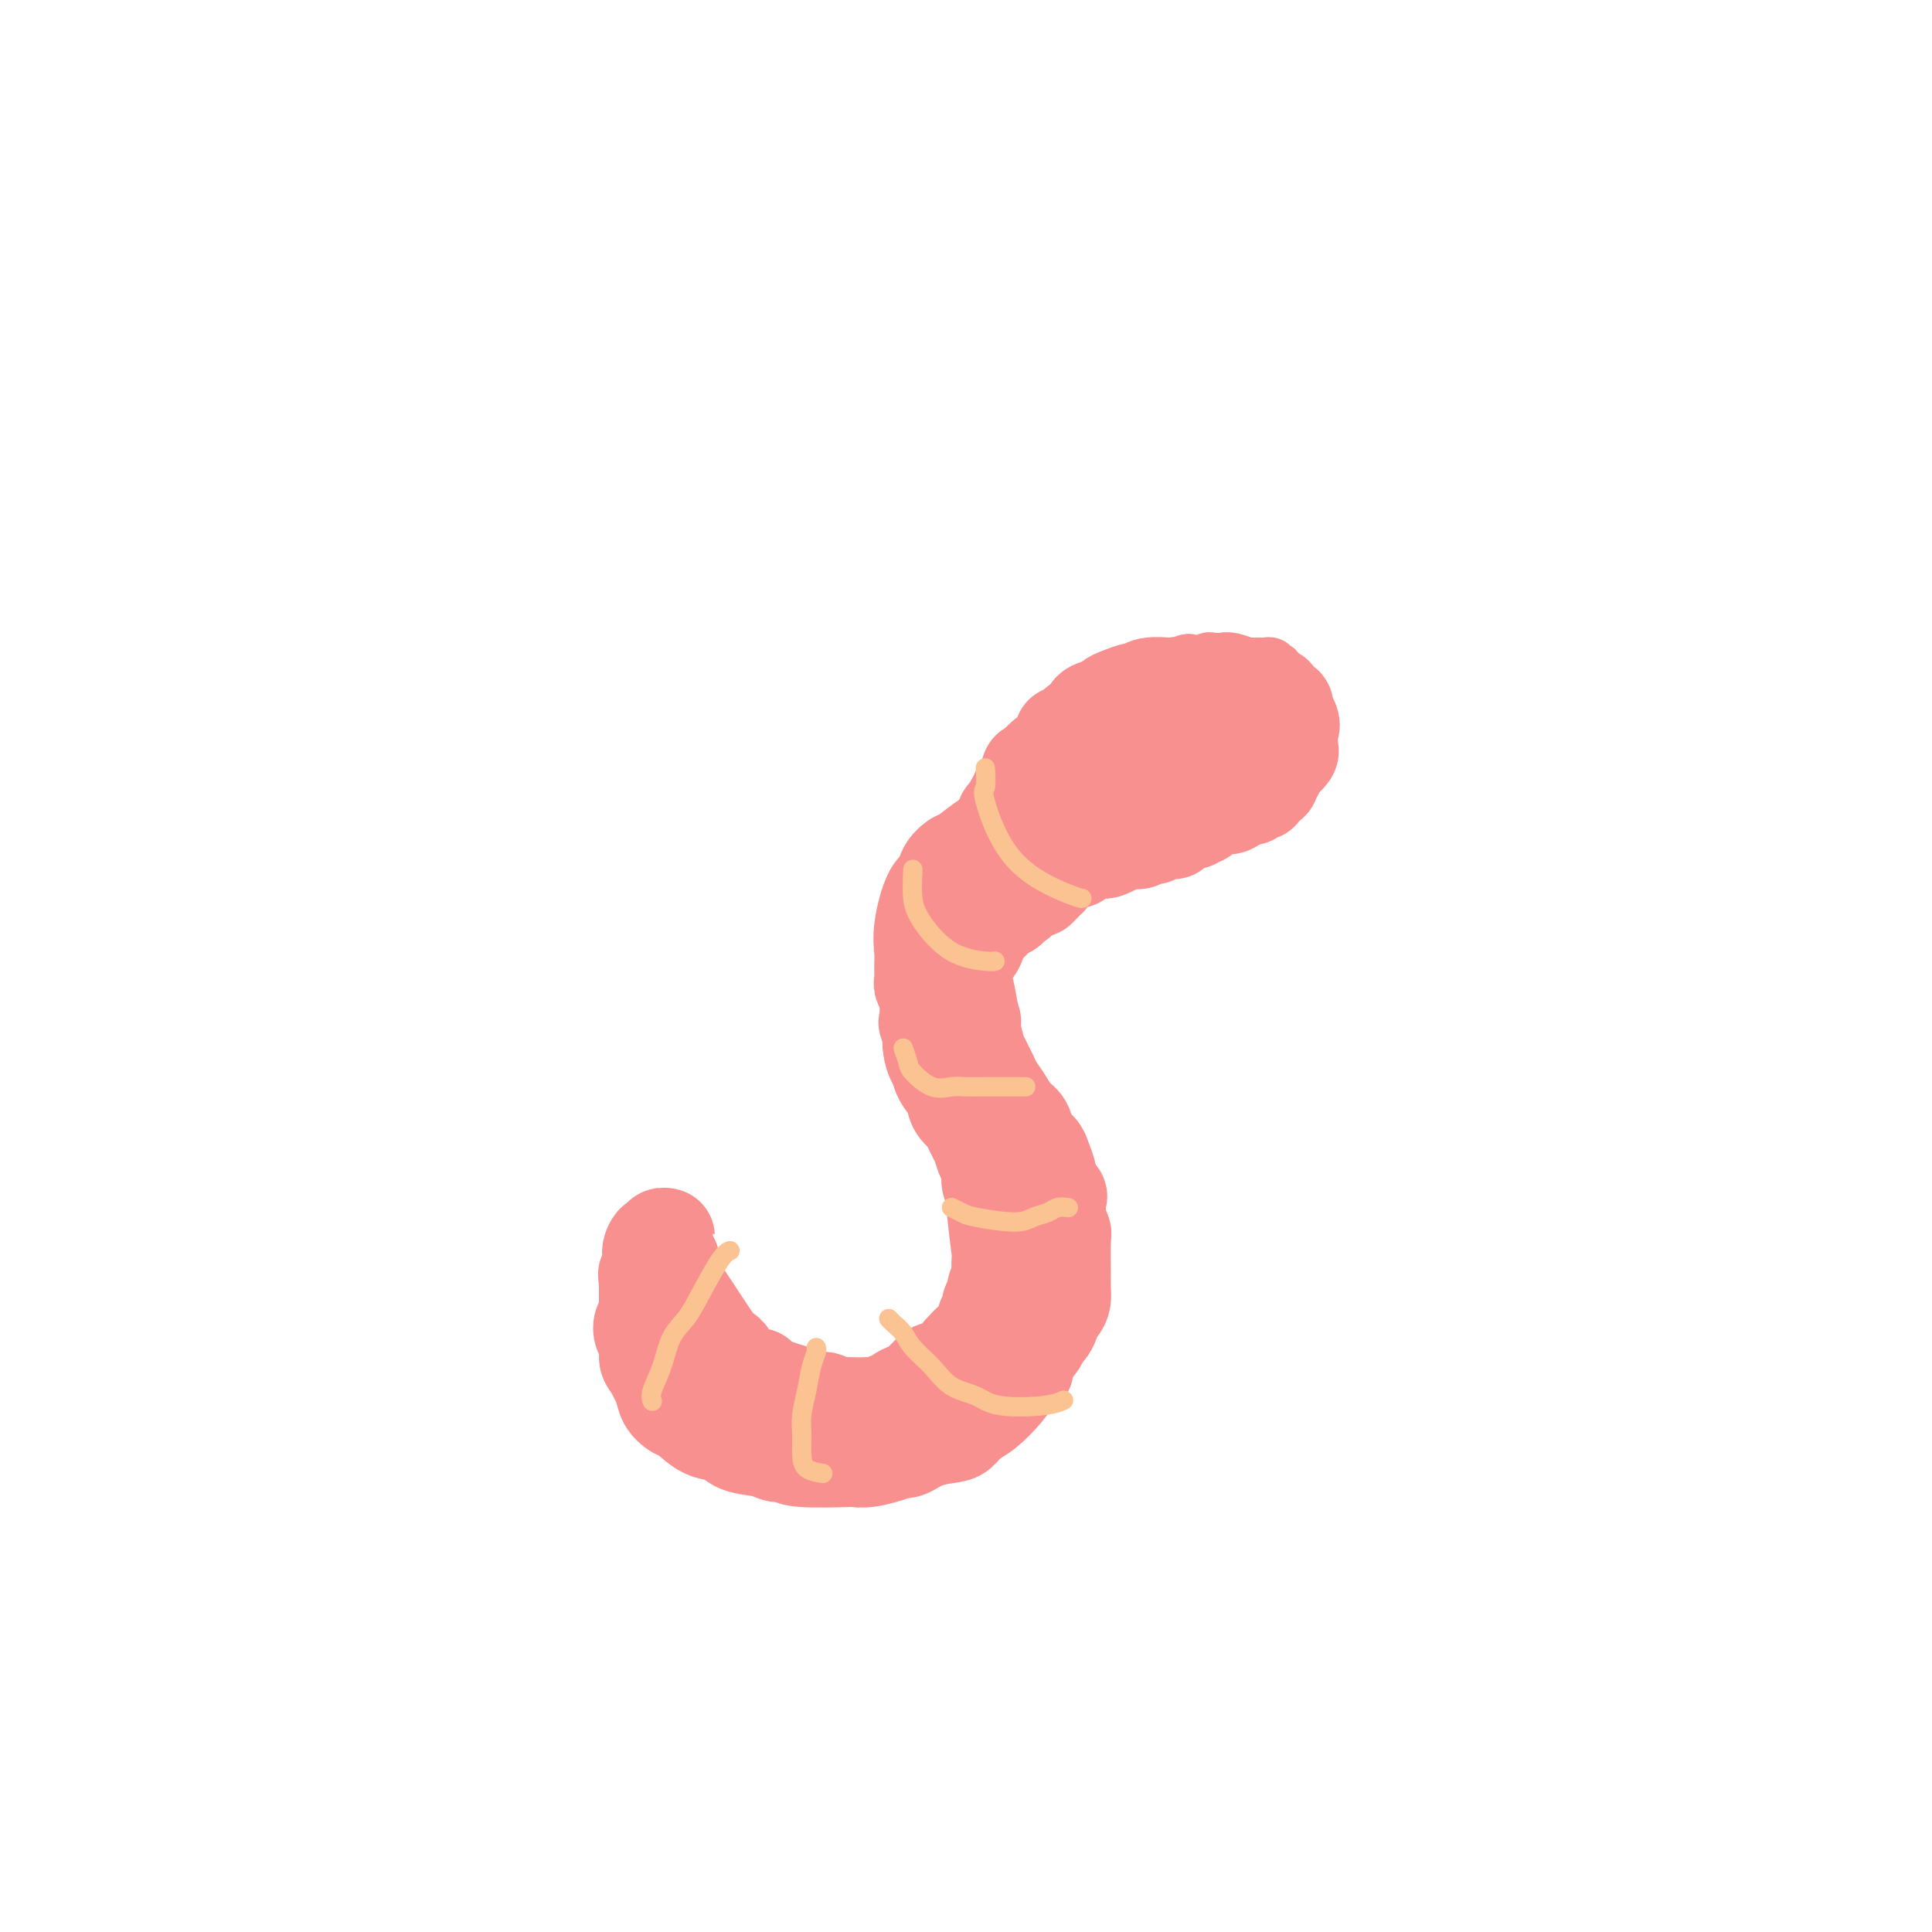 <svg viewBox='0 0 400 400' version='1.1' xmlns='http://www.w3.org/2000/svg' xmlns:xlink='http://www.w3.org/1999/xlink'><g fill='none' stroke='#F99090' stroke-width='12' stroke-linecap='round' stroke-linejoin='round'><path d='M221,148c0.616,-0.765 1.232,-1.529 2,-2c0.768,-0.471 1.687,-0.647 2,-1c0.313,-0.353 0.020,-0.883 0,-1c-0.020,-0.117 0.232,0.179 1,0c0.768,-0.179 2.052,-0.832 3,-1c0.948,-0.168 1.560,0.148 2,0c0.440,-0.148 0.708,-0.762 1,-1c0.292,-0.238 0.607,-0.101 1,0c0.393,0.101 0.865,0.167 1,0c0.135,-0.167 -0.066,-0.566 0,-1c0.066,-0.434 0.398,-0.901 1,-1c0.602,-0.099 1.475,0.171 2,0c0.525,-0.171 0.704,-0.781 1,-1c0.296,-0.219 0.709,-0.045 1,0c0.291,0.045 0.459,-0.040 1,0c0.541,0.040 1.453,0.203 2,0c0.547,-0.203 0.728,-0.772 1,-1c0.272,-0.228 0.636,-0.114 1,0'/><path d='M244,138c3.671,-1.543 1.350,-0.399 1,0c-0.350,0.399 1.272,0.055 2,0c0.728,-0.055 0.564,0.180 1,0c0.436,-0.180 1.473,-0.777 2,-1c0.527,-0.223 0.543,-0.074 1,0c0.457,0.074 1.355,0.072 2,0c0.645,-0.072 1.039,-0.216 2,0c0.961,0.216 2.491,0.790 3,1c0.509,0.210 -0.003,0.056 0,0c0.003,-0.056 0.522,-0.015 1,0c0.478,0.015 0.917,0.004 1,0c0.083,-0.004 -0.189,-0.001 0,0c0.189,0.001 0.839,-0.001 1,0c0.161,0.001 -0.168,0.004 0,0c0.168,-0.004 0.833,-0.015 1,0c0.167,0.015 -0.165,0.055 0,0c0.165,-0.055 0.828,-0.207 1,0c0.172,0.207 -0.146,0.773 0,1c0.146,0.227 0.756,0.116 1,0c0.244,-0.116 0.122,-0.238 0,0c-0.122,0.238 -0.244,0.834 0,1c0.244,0.166 0.854,-0.100 1,0c0.146,0.100 -0.171,0.566 0,1c0.171,0.434 0.830,0.834 1,1c0.170,0.166 -0.150,0.096 0,0c0.150,-0.096 0.771,-0.218 1,0c0.229,0.218 0.065,0.777 0,1c-0.065,0.223 -0.033,0.112 0,0'/><path d='M267,143c0.928,1.016 0.249,1.057 0,1c-0.249,-0.057 -0.067,-0.211 0,0c0.067,0.211 0.018,0.788 0,1c-0.018,0.212 -0.005,0.061 0,0c0.005,-0.061 0.003,-0.030 0,0'/></g>
<g fill='none' stroke='#F99090' stroke-width='20' stroke-linecap='round' stroke-linejoin='round'><path d='M220,152c0.339,0.235 0.679,0.471 2,0c1.321,-0.471 3.624,-1.647 5,-2c1.376,-0.353 1.826,0.117 2,0c0.174,-0.117 0.073,-0.820 1,-1c0.927,-0.180 2.882,0.162 4,0c1.118,-0.162 1.399,-0.827 2,-1c0.601,-0.173 1.522,0.147 2,0c0.478,-0.147 0.513,-0.761 1,-1c0.487,-0.239 1.426,-0.103 2,0c0.574,0.103 0.784,0.172 1,0c0.216,-0.172 0.439,-0.586 1,-1c0.561,-0.414 1.461,-0.829 2,-1c0.539,-0.171 0.717,-0.098 1,0c0.283,0.098 0.670,0.222 1,0c0.330,-0.222 0.604,-0.792 1,-1c0.396,-0.208 0.914,-0.056 1,0c0.086,0.056 -0.261,0.016 0,0c0.261,-0.016 1.131,-0.008 2,0'/><path d='M251,144c4.976,-1.238 1.915,-0.332 1,0c-0.915,0.332 0.316,0.089 1,0c0.684,-0.089 0.820,-0.024 1,0c0.180,0.024 0.405,0.007 1,0c0.595,-0.007 1.561,-0.003 3,0c1.439,0.003 3.351,0.003 4,0c0.649,-0.003 0.034,-0.011 0,0c-0.034,0.011 0.512,0.042 1,0c0.488,-0.042 0.919,-0.156 1,0c0.081,0.156 -0.189,0.581 0,1c0.189,0.419 0.835,0.833 1,1c0.165,0.167 -0.153,0.087 0,0c0.153,-0.087 0.776,-0.181 1,0c0.224,0.181 0.050,0.636 0,1c-0.050,0.364 0.025,0.636 0,1c-0.025,0.364 -0.150,0.818 0,1c0.150,0.182 0.575,0.091 1,0'/><path d='M267,149c0.773,1.244 0.207,1.853 0,2c-0.207,0.147 -0.055,-0.168 0,0c0.055,0.168 0.014,0.819 0,1c-0.014,0.181 -0.002,-0.107 0,0c0.002,0.107 -0.006,0.610 0,1c0.006,0.390 0.026,0.669 0,1c-0.026,0.331 -0.098,0.715 0,1c0.098,0.285 0.367,0.473 0,1c-0.367,0.527 -1.370,1.394 -2,2c-0.630,0.606 -0.887,0.951 -1,1c-0.113,0.049 -0.084,-0.198 0,0c0.084,0.198 0.221,0.841 0,1c-0.221,0.159 -0.799,-0.165 -1,0c-0.201,0.165 -0.025,0.819 0,1c0.025,0.181 -0.102,-0.110 0,0c0.102,0.110 0.432,0.622 0,1c-0.432,0.378 -1.625,0.622 -2,1c-0.375,0.378 0.068,0.888 0,1c-0.068,0.112 -0.647,-0.176 -1,0c-0.353,0.176 -0.480,0.817 -1,1c-0.520,0.183 -1.434,-0.090 -2,0c-0.566,0.090 -0.783,0.545 -1,1'/><path d='M256,166c-2.185,1.720 -2.147,0.521 -2,0c0.147,-0.521 0.403,-0.364 0,0c-0.403,0.364 -1.467,0.934 -2,1c-0.533,0.066 -0.537,-0.371 -1,0c-0.463,0.371 -1.386,1.550 -2,2c-0.614,0.450 -0.920,0.172 -1,0c-0.080,-0.172 0.067,-0.238 0,0c-0.067,0.238 -0.348,0.781 -1,1c-0.652,0.219 -1.676,0.115 -2,0c-0.324,-0.115 0.051,-0.242 0,0c-0.051,0.242 -0.529,0.853 -1,1c-0.471,0.147 -0.934,-0.171 -1,0c-0.066,0.171 0.267,0.831 0,1c-0.267,0.169 -1.132,-0.152 -2,0c-0.868,0.152 -1.738,0.776 -2,1c-0.262,0.224 0.083,0.046 0,0c-0.083,-0.046 -0.595,0.040 -1,0c-0.405,-0.040 -0.702,-0.207 -1,0c-0.298,0.207 -0.595,0.787 -1,1c-0.405,0.213 -0.917,0.057 -1,0c-0.083,-0.057 0.262,-0.016 0,0c-0.262,0.016 -1.131,0.008 -2,0'/><path d='M233,174c-3.889,1.400 -2.113,0.901 -2,1c0.113,0.099 -1.438,0.797 -2,1c-0.562,0.203 -0.136,-0.089 -1,0c-0.864,0.089 -3.019,0.559 -4,1c-0.981,0.441 -0.789,0.854 -1,1c-0.211,0.146 -0.826,0.025 -1,0c-0.174,-0.025 0.094,0.045 0,0c-0.094,-0.045 -0.551,-0.204 -1,0c-0.449,0.204 -0.890,0.772 -1,1c-0.110,0.228 0.110,0.116 0,0c-0.110,-0.116 -0.550,-0.237 -1,0c-0.450,0.237 -0.909,0.833 -1,1c-0.091,0.167 0.187,-0.095 0,0c-0.187,0.095 -0.839,0.546 -1,1c-0.161,0.454 0.169,0.910 0,1c-0.169,0.090 -0.836,-0.186 -1,0c-0.164,0.186 0.177,0.834 0,1c-0.177,0.166 -0.871,-0.149 -1,0c-0.129,0.149 0.306,0.762 0,1c-0.306,0.238 -1.351,0.103 -2,0c-0.649,-0.103 -0.900,-0.172 -1,0c-0.100,0.172 -0.050,0.586 0,1'/><path d='M212,185c-3.433,1.864 -1.515,1.025 -1,1c0.515,-0.025 -0.372,0.766 -1,1c-0.628,0.234 -0.998,-0.088 -1,0c-0.002,0.088 0.364,0.585 0,1c-0.364,0.415 -1.459,0.748 -2,1c-0.541,0.252 -0.529,0.423 -1,1c-0.471,0.577 -1.424,1.561 -2,2c-0.576,0.439 -0.775,0.335 -1,1c-0.225,0.665 -0.476,2.099 -1,3c-0.524,0.901 -1.321,1.269 -2,2c-0.679,0.731 -1.238,1.826 -2,3c-0.762,1.174 -1.725,2.426 -2,3c-0.275,0.574 0.137,0.469 0,1c-0.137,0.531 -0.825,1.700 -1,2c-0.175,0.300 0.163,-0.267 0,0c-0.163,0.267 -0.828,1.367 -1,2c-0.172,0.633 0.150,0.799 0,1c-0.150,0.201 -0.771,0.439 -1,1c-0.229,0.561 -0.065,1.446 0,2c0.065,0.554 0.033,0.777 0,1'/><path d='M193,214c-0.518,2.184 -0.313,2.646 0,3c0.313,0.354 0.734,0.602 1,1c0.266,0.398 0.376,0.947 0,1c-0.376,0.053 -1.237,-0.391 0,1c1.237,1.391 4.574,4.615 6,6c1.426,1.385 0.942,0.931 1,1c0.058,0.069 0.659,0.663 1,1c0.341,0.337 0.421,0.419 1,1c0.579,0.581 1.656,1.661 2,2c0.344,0.339 -0.045,-0.065 0,0c0.045,0.065 0.522,0.598 1,1c0.478,0.402 0.955,0.672 1,1c0.045,0.328 -0.343,0.714 0,1c0.343,0.286 1.415,0.473 2,1c0.585,0.527 0.681,1.394 1,2c0.319,0.606 0.860,0.951 1,1c0.140,0.049 -0.121,-0.198 0,0c0.121,0.198 0.625,0.841 1,1c0.375,0.159 0.621,-0.165 1,0c0.379,0.165 0.890,0.818 1,1c0.110,0.182 -0.181,-0.106 0,0c0.181,0.106 0.836,0.606 1,1c0.164,0.394 -0.162,0.683 0,1c0.162,0.317 0.813,0.662 1,1c0.187,0.338 -0.089,0.668 0,1c0.089,0.332 0.545,0.666 1,1'/><path d='M217,245c3.802,4.225 1.807,2.288 1,2c-0.807,-0.288 -0.427,1.073 0,2c0.427,0.927 0.899,1.421 1,2c0.101,0.579 -0.169,1.243 0,2c0.169,0.757 0.778,1.606 1,2c0.222,0.394 0.058,0.332 0,2c-0.058,1.668 -0.008,5.066 0,7c0.008,1.934 -0.025,2.404 0,3c0.025,0.596 0.110,1.318 0,2c-0.110,0.682 -0.413,1.322 -1,2c-0.587,0.678 -1.456,1.393 -2,2c-0.544,0.607 -0.761,1.107 -1,2c-0.239,0.893 -0.499,2.180 -1,3c-0.501,0.820 -1.243,1.172 -2,2c-0.757,0.828 -1.529,2.133 -2,3c-0.471,0.867 -0.641,1.297 -1,2c-0.359,0.703 -0.909,1.680 -2,3c-1.091,1.320 -2.724,2.982 -4,4c-1.276,1.018 -2.194,1.390 -3,2c-0.806,0.610 -1.501,1.456 -2,2c-0.499,0.544 -0.804,0.785 -2,1c-1.196,0.215 -3.284,0.404 -5,1c-1.716,0.596 -3.062,1.599 -4,2c-0.938,0.401 -1.469,0.201 -2,0'/><path d='M186,300c-3.050,1.404 -1.675,0.913 -2,1c-0.325,0.087 -2.348,0.751 -4,1c-1.652,0.249 -2.932,0.082 -3,0c-0.068,-0.082 1.075,-0.078 -1,0c-2.075,0.078 -7.368,0.229 -10,0c-2.632,-0.229 -2.605,-0.839 -3,-1c-0.395,-0.161 -1.214,0.128 -2,0c-0.786,-0.128 -1.541,-0.672 -3,-1c-1.459,-0.328 -3.622,-0.440 -5,-1c-1.378,-0.560 -1.970,-1.567 -3,-2c-1.030,-0.433 -2.499,-0.292 -4,-1c-1.501,-0.708 -3.036,-2.266 -4,-3c-0.964,-0.734 -1.359,-0.643 -2,-1c-0.641,-0.357 -1.530,-1.163 -2,-2c-0.470,-0.837 -0.522,-1.704 -1,-3c-0.478,-1.296 -1.383,-3.020 -2,-4c-0.617,-0.980 -0.946,-1.217 -1,-2c-0.054,-0.783 0.168,-2.111 0,-3c-0.168,-0.889 -0.724,-1.340 -1,-2c-0.276,-0.660 -0.270,-1.531 0,-2c0.270,-0.469 0.804,-0.538 1,-1c0.196,-0.462 0.053,-1.317 0,-2c-0.053,-0.683 -0.015,-1.195 0,-2c0.015,-0.805 0.008,-1.902 0,-3'/><path d='M134,266c-0.218,-2.992 -0.265,-1.971 0,-2c0.265,-0.029 0.840,-1.108 1,-2c0.160,-0.892 -0.096,-1.598 0,-2c0.096,-0.402 0.544,-0.501 1,-1c0.456,-0.499 0.922,-1.398 1,-2c0.078,-0.602 -0.231,-0.908 0,-1c0.231,-0.092 1.001,0.030 1,0c-0.001,-0.030 -0.774,-0.211 -1,0c-0.226,0.211 0.093,0.814 0,1c-0.093,0.186 -0.600,-0.046 -1,0c-0.400,0.046 -0.693,0.370 -1,1c-0.307,0.630 -0.626,1.565 0,3c0.626,1.435 2.198,3.370 3,5c0.802,1.630 0.834,2.954 1,4c0.166,1.046 0.467,1.813 1,3c0.533,1.187 1.297,2.793 2,4c0.703,1.207 1.343,2.014 2,3c0.657,0.986 1.331,2.150 2,3c0.669,0.850 1.334,1.386 2,2c0.666,0.614 1.333,1.307 2,2'/><path d='M150,287c1.904,2.738 1.664,2.582 2,3c0.336,0.418 1.246,1.411 2,2c0.754,0.589 1.351,0.775 2,1c0.649,0.225 1.351,0.490 2,1c0.649,0.510 1.244,1.265 3,2c1.756,0.735 4.673,1.451 6,2c1.327,0.549 1.063,0.932 1,1c-0.063,0.068 0.076,-0.178 1,0c0.924,0.178 2.632,0.780 4,1c1.368,0.220 2.397,0.059 3,0c0.603,-0.059 0.781,-0.016 1,0c0.219,0.016 0.478,0.004 1,0c0.522,-0.004 1.309,-0.000 2,0c0.691,0.000 1.288,-0.003 2,0c0.712,0.003 1.538,0.011 2,0c0.462,-0.011 0.561,-0.040 1,0c0.439,0.040 1.220,0.151 2,0c0.780,-0.151 1.560,-0.564 2,-1c0.440,-0.436 0.539,-0.894 1,-1c0.461,-0.106 1.282,0.140 2,0c0.718,-0.140 1.333,-0.668 2,-1c0.667,-0.332 1.387,-0.469 2,-1c0.613,-0.531 1.120,-1.454 2,-2c0.880,-0.546 2.133,-0.713 3,-1c0.867,-0.287 1.348,-0.693 2,-1c0.652,-0.307 1.474,-0.515 2,-1c0.526,-0.485 0.757,-1.246 1,-2c0.243,-0.754 0.498,-1.501 1,-2c0.502,-0.499 1.251,-0.749 2,-1'/><path d='M209,286c4.113,-2.749 3.396,-2.622 3,-3c-0.396,-0.378 -0.470,-1.260 0,-2c0.470,-0.740 1.484,-1.337 2,-2c0.516,-0.663 0.534,-1.393 1,-2c0.466,-0.607 1.379,-1.092 2,-2c0.621,-0.908 0.951,-2.241 1,-3c0.049,-0.759 -0.182,-0.944 0,-2c0.182,-1.056 0.777,-2.982 1,-4c0.223,-1.018 0.074,-1.129 0,-2c-0.074,-0.871 -0.071,-2.502 0,-3c0.071,-0.498 0.211,0.137 0,-2c-0.211,-2.137 -0.774,-7.047 -1,-9c-0.226,-1.953 -0.116,-0.950 0,-1c0.116,-0.050 0.240,-1.154 0,-2c-0.240,-0.846 -0.842,-1.433 -1,-2c-0.158,-0.567 0.127,-1.115 0,-2c-0.127,-0.885 -0.667,-2.109 -1,-3c-0.333,-0.891 -0.459,-1.449 -1,-2c-0.541,-0.551 -1.497,-1.096 -2,-2c-0.503,-0.904 -0.555,-2.167 -1,-3c-0.445,-0.833 -1.285,-1.234 -2,-2c-0.715,-0.766 -1.305,-1.895 -2,-3c-0.695,-1.105 -1.497,-2.184 -2,-3c-0.503,-0.816 -0.708,-1.369 -1,-2c-0.292,-0.631 -0.669,-1.340 -1,-2c-0.331,-0.660 -0.614,-1.270 -1,-2c-0.386,-0.730 -0.873,-1.581 -1,-2c-0.127,-0.419 0.107,-0.405 0,-1c-0.107,-0.595 -0.553,-1.797 -1,-3'/><path d='M201,213c-2.642,-5.724 -0.747,-3.033 0,-2c0.747,1.033 0.344,0.407 0,-1c-0.344,-1.407 -0.631,-3.594 -1,-5c-0.369,-1.406 -0.820,-2.030 -1,-3c-0.180,-0.970 -0.087,-2.287 0,-3c0.087,-0.713 0.170,-0.824 0,-1c-0.170,-0.176 -0.593,-0.419 0,-2c0.593,-1.581 2.201,-4.502 3,-7c0.799,-2.498 0.788,-4.573 1,-6c0.212,-1.427 0.648,-2.207 1,-3c0.352,-0.793 0.620,-1.599 1,-3c0.380,-1.401 0.872,-3.398 1,-4c0.128,-0.602 -0.106,0.191 0,0c0.106,-0.191 0.553,-1.364 1,-2c0.447,-0.636 0.894,-0.734 1,-1c0.106,-0.266 -0.130,-0.701 0,-1c0.130,-0.299 0.626,-0.461 1,-1c0.374,-0.539 0.626,-1.454 1,-2c0.374,-0.546 0.870,-0.724 1,-1c0.130,-0.276 -0.106,-0.650 0,-1c0.106,-0.350 0.553,-0.675 1,-1'/><path d='M212,163c2.091,-5.622 0.820,-3.177 1,-3c0.180,0.177 1.813,-1.913 3,-3c1.187,-1.087 1.930,-1.170 2,-1c0.070,0.170 -0.533,0.592 0,0c0.533,-0.592 2.203,-2.199 3,-3c0.797,-0.801 0.722,-0.796 1,-1c0.278,-0.204 0.908,-0.618 1,-1c0.092,-0.382 -0.355,-0.732 0,-1c0.355,-0.268 1.511,-0.453 2,-1c0.489,-0.547 0.310,-1.457 1,-2c0.690,-0.543 2.251,-0.719 3,-1c0.749,-0.281 0.688,-0.668 1,-1c0.312,-0.332 0.997,-0.611 2,-1c1.003,-0.389 2.324,-0.889 3,-1c0.676,-0.111 0.706,0.166 1,0c0.294,-0.166 0.852,-0.777 2,-1c1.148,-0.223 2.886,-0.060 4,0c1.114,0.060 1.604,0.017 2,0c0.396,-0.017 0.698,-0.009 1,0'/><path d='M245,142c2.215,-0.224 1.251,0.217 3,1c1.749,0.783 6.211,1.908 8,3c1.789,1.092 0.904,2.153 1,3c0.096,0.847 1.172,1.482 2,2c0.828,0.518 1.407,0.920 1,1c-0.407,0.080 -1.801,-0.162 -3,0c-1.199,0.162 -2.204,0.727 -3,1c-0.796,0.273 -1.383,0.256 -2,1c-0.617,0.744 -1.264,2.251 -2,3c-0.736,0.749 -1.562,0.739 -2,1c-0.438,0.261 -0.489,0.792 -1,1c-0.511,0.208 -1.484,0.095 -2,0c-0.516,-0.095 -0.576,-0.170 -1,0c-0.424,0.170 -1.212,0.585 -2,1'/><path d='M242,160c-3.288,1.395 -3.008,0.384 -3,0c0.008,-0.384 -0.256,-0.141 -4,1c-3.744,1.141 -10.968,3.181 -14,4c-3.032,0.819 -1.871,0.417 -3,1c-1.129,0.583 -4.547,2.149 -6,3c-1.453,0.851 -0.940,0.986 -1,1c-0.060,0.014 -0.693,-0.093 -1,0c-0.307,0.093 -0.289,0.386 -1,1c-0.711,0.614 -2.153,1.550 -3,2c-0.847,0.450 -1.099,0.414 -2,1c-0.901,0.586 -2.450,1.793 -4,3'/><path d='M200,177c-3.126,1.854 -1.941,0.988 -2,1c-0.059,0.012 -1.361,0.902 -2,2c-0.639,1.098 -0.616,2.404 -1,3c-0.384,0.596 -1.174,0.482 -2,2c-0.826,1.518 -1.686,4.668 -2,7c-0.314,2.332 -0.080,3.848 0,5c0.080,1.152 0.008,1.941 0,3c-0.008,1.059 0.049,2.387 0,3c-0.049,0.613 -0.206,0.510 0,1c0.206,0.490 0.773,1.573 1,3c0.227,1.427 0.112,3.197 0,4c-0.112,0.803 -0.223,0.637 0,1c0.223,0.363 0.780,1.255 1,2c0.220,0.745 0.104,1.343 0,2c-0.104,0.657 -0.197,1.373 0,2c0.197,0.627 0.686,1.165 1,2c0.314,0.835 0.455,1.966 1,3c0.545,1.034 1.493,1.971 2,3c0.507,1.029 0.573,2.151 1,3c0.427,0.849 1.213,1.424 2,2'/><path d='M200,231c1.343,2.532 1.200,2.363 1,2c-0.200,-0.363 -0.456,-0.921 0,0c0.456,0.921 1.625,3.319 2,4c0.375,0.681 -0.044,-0.357 0,0c0.044,0.357 0.552,2.108 1,3c0.448,0.892 0.837,0.925 1,1c0.163,0.075 0.100,0.192 0,1c-0.100,0.808 -0.237,2.306 0,3c0.237,0.694 0.848,0.584 1,1c0.152,0.416 -0.156,1.359 0,4c0.156,2.641 0.775,6.979 1,9c0.225,2.021 0.056,1.724 0,2c-0.056,0.276 0.000,1.125 0,2c-0.000,0.875 -0.057,1.778 0,2c0.057,0.222 0.227,-0.235 0,0c-0.227,0.235 -0.849,1.162 -1,2c-0.151,0.838 0.171,1.585 0,2c-0.171,0.415 -0.835,0.496 -1,1c-0.165,0.504 0.168,1.430 0,2c-0.168,0.570 -0.836,0.783 -1,1c-0.164,0.217 0.177,0.439 0,1c-0.177,0.561 -0.872,1.460 -1,2c-0.128,0.540 0.312,0.722 0,1c-0.312,0.278 -1.375,0.651 -2,1c-0.625,0.349 -0.813,0.675 -1,1'/><path d='M200,279c-1.314,3.268 -1.098,1.437 -1,1c0.098,-0.437 0.078,0.521 0,1c-0.078,0.479 -0.215,0.480 -1,1c-0.785,0.520 -2.220,1.560 -3,2c-0.780,0.440 -0.906,0.279 -1,0c-0.094,-0.279 -0.157,-0.678 -1,0c-0.843,0.678 -2.467,2.433 -3,3c-0.533,0.567 0.025,-0.055 0,0c-0.025,0.055 -0.633,0.785 -1,1c-0.367,0.215 -0.493,-0.087 -1,0c-0.507,0.087 -1.395,0.563 -2,1c-0.605,0.437 -0.925,0.835 -1,1c-0.075,0.165 0.097,0.097 0,0c-0.097,-0.097 -0.461,-0.222 -1,0c-0.539,0.222 -1.251,0.791 -2,1c-0.749,0.209 -1.533,0.057 -2,0c-0.467,-0.057 -0.615,-0.019 -1,0c-0.385,0.019 -1.005,0.019 -2,0c-0.995,-0.019 -2.364,-0.057 -3,0c-0.636,0.057 -0.539,0.209 -1,0c-0.461,-0.209 -1.480,-0.778 -2,-1c-0.520,-0.222 -0.539,-0.097 -1,0c-0.461,0.097 -1.362,0.167 -2,0c-0.638,-0.167 -1.011,-0.569 -2,-1c-0.989,-0.431 -2.594,-0.889 -3,-1c-0.406,-0.111 0.386,0.125 0,0c-0.386,-0.125 -1.950,-0.611 -3,-1c-1.050,-0.389 -1.586,-0.683 -2,-1c-0.414,-0.317 -0.707,-0.659 -1,-1'/><path d='M157,285c-4.438,-1.122 -3.033,-0.926 -3,-1c0.033,-0.074 -1.305,-0.417 -2,-1c-0.695,-0.583 -0.745,-1.404 -1,-2c-0.255,-0.596 -0.713,-0.965 -1,-1c-0.287,-0.035 -0.401,0.266 -2,-2c-1.599,-2.266 -4.681,-7.098 -6,-9c-1.319,-1.902 -0.875,-0.873 -1,-1c-0.125,-0.127 -0.818,-1.410 -1,-2c-0.182,-0.590 0.147,-0.488 0,-1c-0.147,-0.512 -0.772,-1.640 -1,-2c-0.228,-0.360 -0.061,0.048 0,0c0.061,-0.048 0.016,-0.551 0,-1c-0.016,-0.449 -0.005,-0.842 0,-1c0.005,-0.158 0.002,-0.079 0,0'/></g>
<g fill='none' stroke='#FCC392' stroke-width='4' stroke-linecap='round' stroke-linejoin='round'><path d='M204,159c0.099,1.660 0.198,3.321 0,4c-0.198,0.679 -0.694,0.378 0,3c0.694,2.622 2.578,8.167 6,12c3.422,3.833 8.383,5.955 11,7c2.617,1.045 2.891,1.013 3,1c0.109,-0.013 0.055,-0.006 0,0'/><path d='M189,180c-0.097,2.135 -0.194,4.271 0,6c0.194,1.729 0.679,3.052 2,5c1.321,1.948 3.478,4.522 6,6c2.522,1.478 5.410,1.859 7,2c1.590,0.141 1.883,0.040 2,0c0.117,-0.040 0.059,-0.020 0,0'/><path d='M187,217c0.404,1.132 0.807,2.265 1,3c0.193,0.735 0.174,1.073 1,2c0.826,0.927 2.495,2.445 4,3c1.505,0.555 2.845,0.149 4,0c1.155,-0.149 2.124,-0.040 3,0c0.876,0.040 1.657,0.011 3,0c1.343,-0.011 3.246,-0.003 5,0c1.754,0.003 3.358,0.001 4,0c0.642,-0.001 0.321,-0.000 0,0'/><path d='M197,250c0.721,0.346 1.443,0.693 2,1c0.557,0.307 0.950,0.576 3,1c2.050,0.424 5.758,1.003 8,1c2.242,-0.003 3.018,-0.589 4,-1c0.982,-0.411 2.170,-0.646 3,-1c0.830,-0.354 1.300,-0.826 2,-1c0.700,-0.174 1.628,-0.050 2,0c0.372,0.050 0.186,0.025 0,0'/><path d='M184,273c0.231,0.263 0.461,0.525 1,1c0.539,0.475 1.386,1.162 2,2c0.614,0.838 0.995,1.825 2,3c1.005,1.175 2.635,2.536 4,4c1.365,1.464 2.464,3.030 4,4c1.536,0.970 3.508,1.346 5,2c1.492,0.654 2.503,1.588 5,2c2.497,0.412 6.480,0.303 9,0c2.520,-0.303 3.577,-0.801 4,-1c0.423,-0.199 0.211,-0.100 0,0'/><path d='M169,279c0.091,0.201 0.182,0.402 0,1c-0.182,0.598 -0.637,1.595 -1,3c-0.363,1.405 -0.632,3.220 -1,5c-0.368,1.780 -0.834,3.524 -1,5c-0.166,1.476 -0.034,2.683 0,4c0.034,1.317 -0.032,2.745 0,4c0.032,1.255 0.163,2.338 1,3c0.837,0.662 2.382,0.903 3,1c0.618,0.097 0.309,0.048 0,0'/><path d='M151,259c0.124,-0.049 0.248,-0.098 0,0c-0.248,0.098 -0.867,0.342 -2,2c-1.133,1.658 -2.780,4.731 -4,7c-1.220,2.269 -2.011,3.736 -3,5c-0.989,1.264 -2.174,2.325 -3,4c-0.826,1.675 -1.294,3.964 -2,6c-0.706,2.036 -1.652,3.817 -2,5c-0.348,1.183 -0.100,1.766 0,2c0.100,0.234 0.050,0.117 0,0'/></g>
</svg>